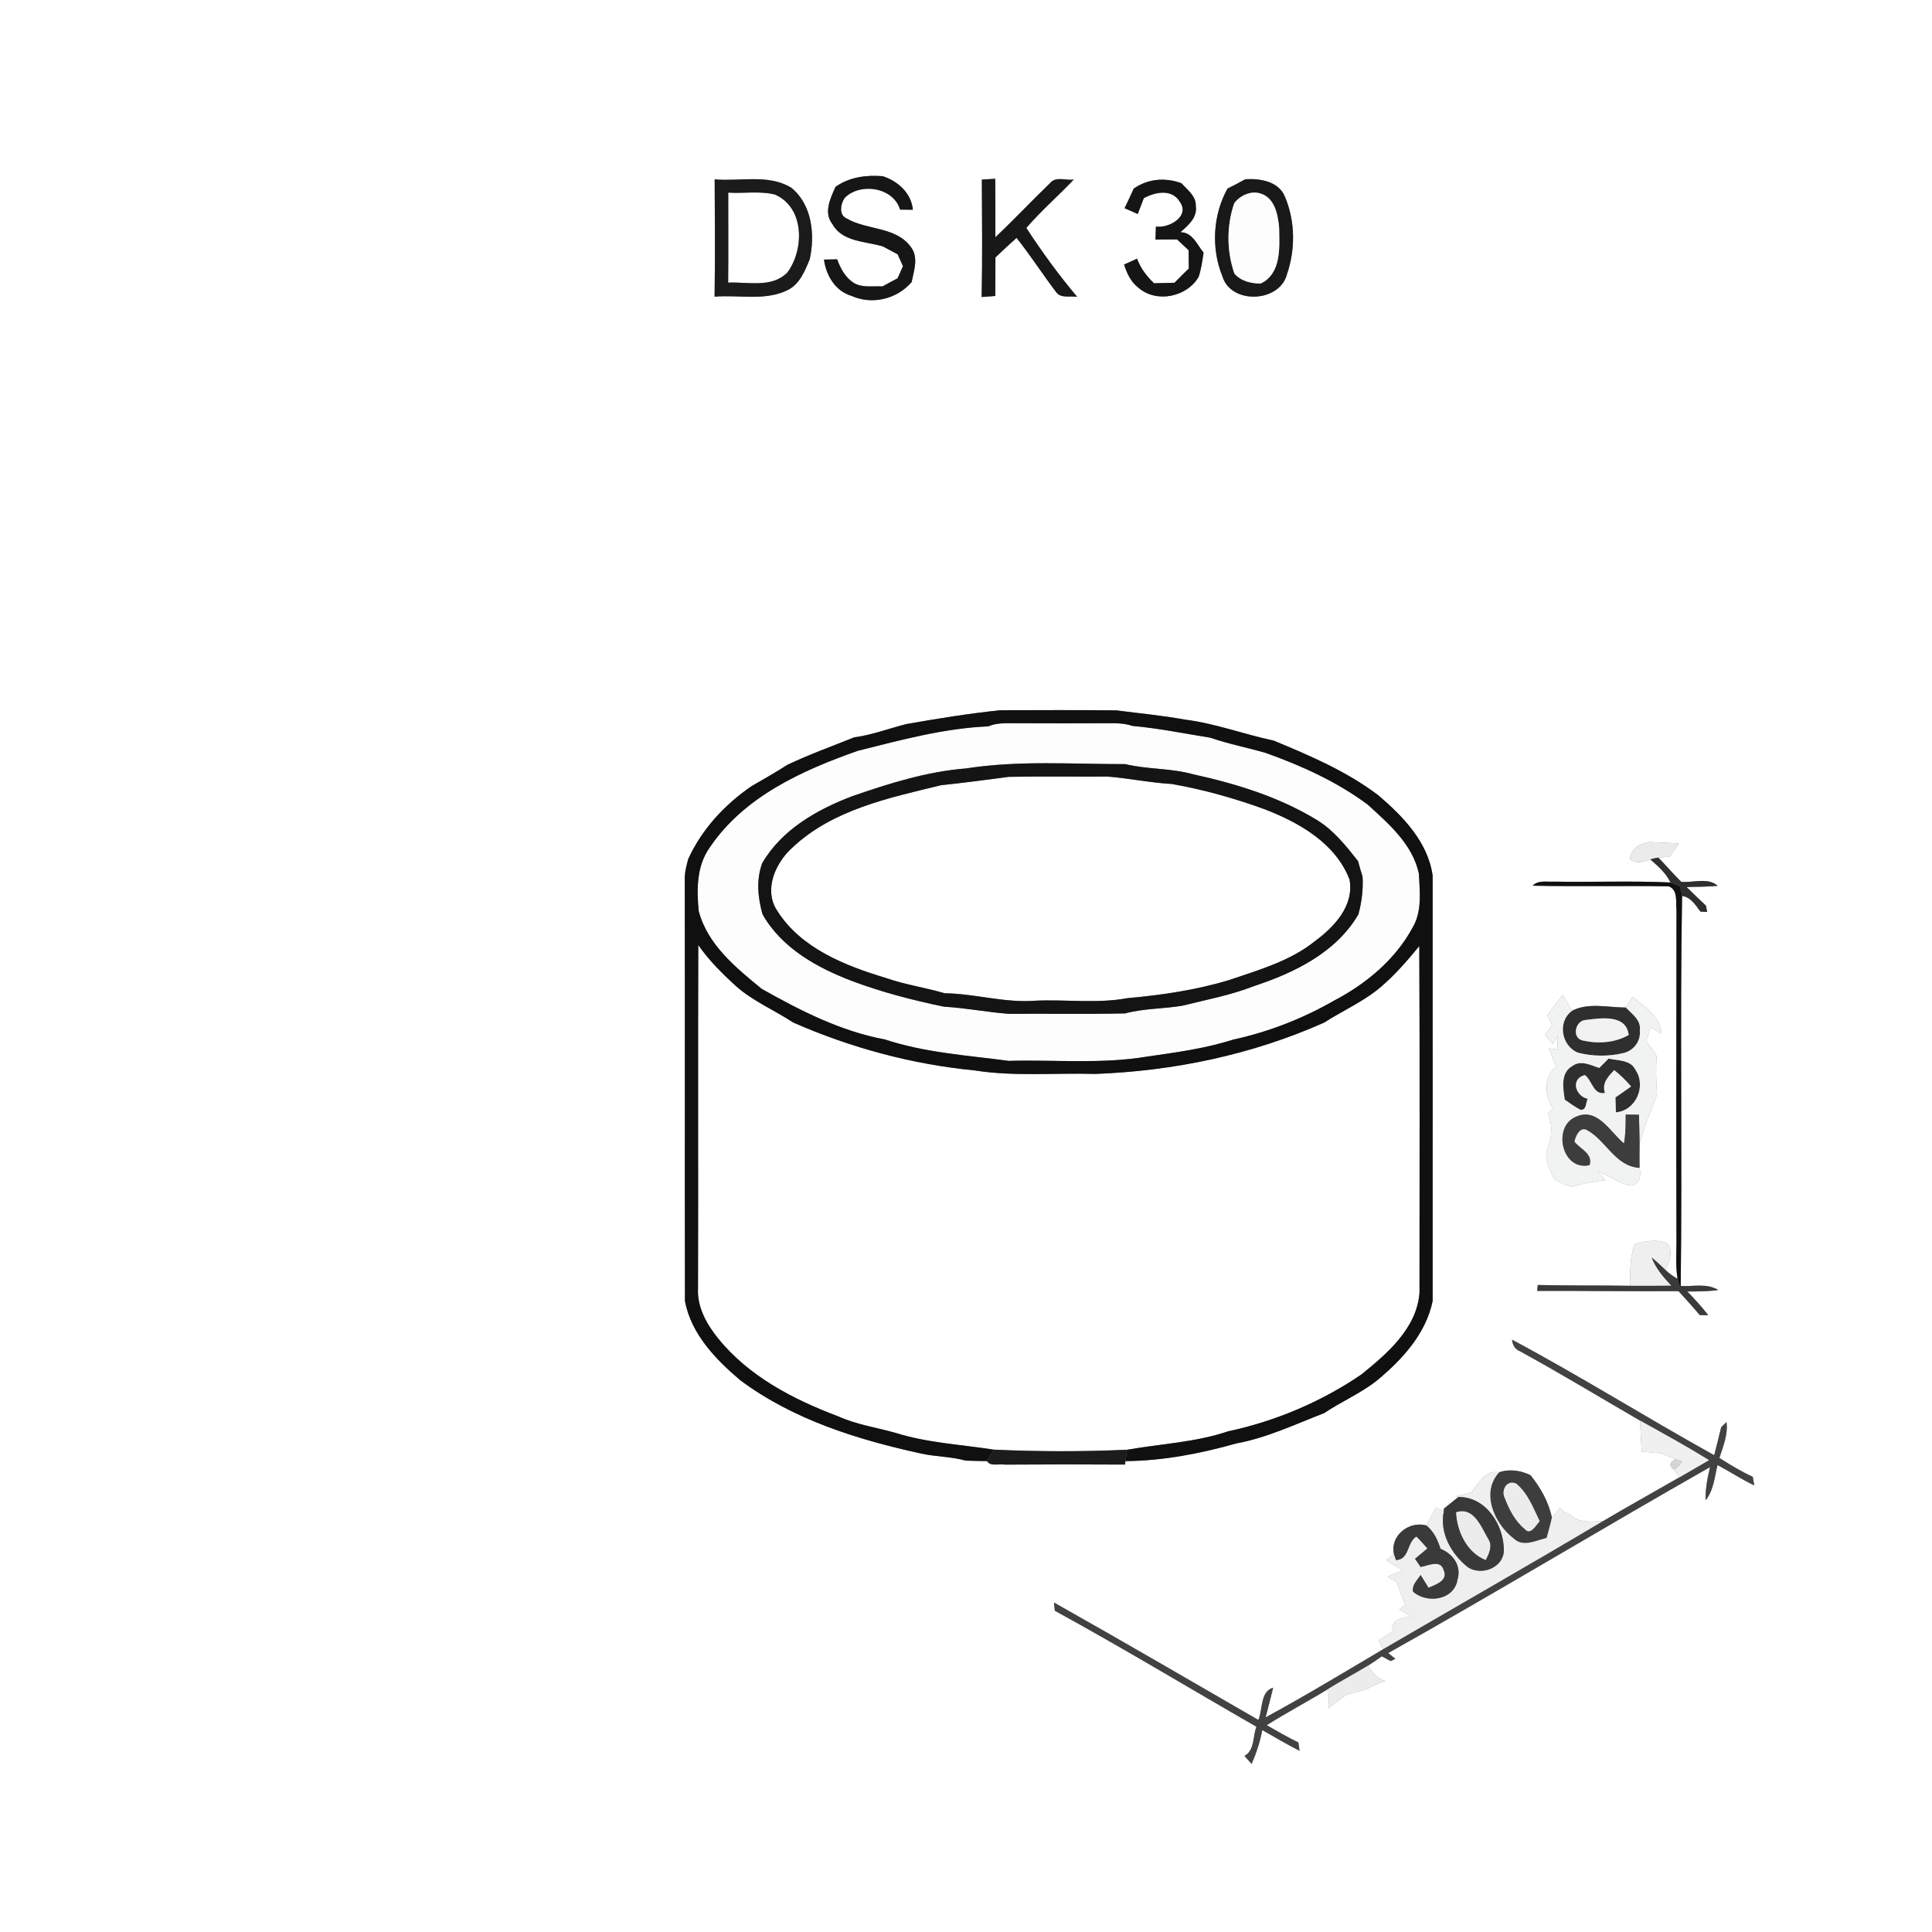 <?xml version="1.0" encoding="UTF-8" ?>
<!DOCTYPE svg PUBLIC "-//W3C//DTD SVG 1.1//EN" "http://www.w3.org/Graphics/SVG/1.1/DTD/svg11.dtd">
<svg width="450pt" height="450pt" viewBox="0 0 450 450" version="1.1" xmlns="http://www.w3.org/2000/svg">
<rect x="0" y="0" width="450" height="450" fill="#808080" stroke="none"/>
<g id="#ffffffff">
<path fill="#ffffff" opacity="1.00" d=" M 0.00 0.00 L 450.00 0.00 L 450.00 450.00 L 0.00 450.00 L 0.00 0.00 M 194.61 43.52 C 193.41 46.20 191.78 49.51 193.88 52.19 C 196.23 56.41 201.59 56.16 205.64 57.40 C 206.78 58.01 207.92 58.62 209.07 59.22 C 209.49 60.15 209.90 61.07 210.32 62.00 C 209.90 62.94 209.48 63.89 209.06 64.83 C 207.88 65.45 206.70 66.07 205.54 66.72 C 203.35 66.57 200.97 67.09 198.97 65.96 C 196.94 64.73 195.77 62.57 194.99 60.40 C 193.97 60.41 192.94 60.43 191.92 60.46 C 192.42 64.15 194.54 67.77 198.29 68.90 C 203.11 71.08 208.90 69.69 212.34 65.70 C 212.85 63.03 214.00 60.06 212.21 57.60 C 208.71 52.68 201.87 53.69 197.13 50.84 C 195.26 50.01 195.82 47.24 196.88 45.95 C 200.57 42.48 208.08 43.64 209.65 48.82 C 210.40 48.83 211.88 48.85 212.62 48.86 C 212.28 45.00 209.12 42.15 205.59 41.04 C 201.73 40.73 197.84 41.24 194.61 43.52 M 228.69 41.82 C 228.74 50.94 228.83 60.06 228.65 69.18 C 229.44 69.12 231.03 69.00 231.82 68.94 C 231.84 65.95 231.86 62.96 231.85 59.97 C 233.47 58.43 235.10 56.89 236.78 55.40 C 240.02 59.49 242.85 63.89 246.00 68.04 C 247.11 69.58 249.27 68.85 250.89 69.14 C 246.62 64.06 242.67 58.65 239.05 53.09 C 242.48 49.10 246.48 45.64 250.10 41.82 C 248.32 42.12 245.96 40.98 244.60 42.63 C 240.29 46.78 236.19 51.15 231.84 55.26 C 231.85 50.72 231.85 46.18 231.81 41.65 C 230.77 41.70 229.73 41.76 228.69 41.82 M 166.46 41.78 C 166.51 50.89 166.58 59.99 166.44 69.10 C 172.14 68.61 178.30 70.20 183.62 67.49 C 186.31 66.06 187.48 63.09 188.59 60.43 C 189.88 54.69 189.14 47.57 184.25 43.69 C 178.88 40.48 172.36 42.31 166.46 41.78 M 264.06 43.94 C 263.39 45.47 262.65 46.98 261.94 48.49 C 262.70 48.82 264.23 49.50 265.00 49.84 C 265.46 48.61 265.93 47.38 266.42 46.15 C 269.08 44.70 272.98 43.92 274.81 47.01 C 277.25 50.37 272.27 53.23 269.23 52.77 C 269.19 53.78 269.16 54.79 269.13 55.80 C 270.81 55.79 272.49 55.78 274.17 55.77 C 275.05 56.61 275.94 57.45 276.85 58.28 C 276.87 59.70 276.89 61.12 276.90 62.54 C 275.77 63.63 274.66 64.73 273.57 65.86 C 271.98 65.89 270.39 65.93 268.80 65.98 C 267.09 64.37 265.66 62.47 264.84 60.25 C 264.08 60.59 262.57 61.28 261.82 61.62 C 262.48 63.64 263.37 65.67 265.13 66.99 C 269.32 70.67 276.40 69.21 279.17 64.52 C 279.80 62.68 280.04 60.75 280.34 58.85 C 278.81 57.00 277.76 54.08 274.92 54.09 C 276.74 52.53 278.96 50.64 278.52 47.95 C 278.61 45.65 276.55 44.22 275.19 42.68 C 271.42 41.29 267.38 41.61 264.06 43.94 M 285.92 43.91 C 282.49 50.06 282.07 57.85 284.72 64.35 C 286.71 71.01 298.11 70.50 299.77 63.83 C 301.75 58.07 301.68 51.49 299.30 45.86 C 297.90 42.25 293.43 41.49 290.02 41.77 C 288.67 42.53 287.30 43.24 285.92 43.91 M 211.13 168.65 C 207.07 169.66 203.13 171.20 198.96 171.74 C 193.76 173.84 188.45 175.74 183.39 178.15 C 180.67 179.90 177.86 181.49 175.07 183.10 C 168.81 187.38 163.48 193.13 160.31 200.07 C 159.86 201.69 159.44 203.32 159.50 205.02 C 159.55 237.70 159.48 270.38 159.54 303.06 C 161.00 310.73 166.67 316.60 172.42 321.48 C 184.76 330.67 199.69 335.31 214.55 338.56 C 217.97 339.31 221.54 339.26 224.91 340.20 C 226.57 340.27 228.24 340.29 229.90 340.32 C 230.69 341.65 232.71 340.88 234.00 341.14 C 243.34 341.07 252.68 341.07 262.03 341.13 L 262.15 340.32 C 270.89 340.25 279.56 338.57 287.95 336.21 C 295.10 334.89 301.68 331.74 308.42 329.14 C 312.40 326.47 316.86 324.57 320.64 321.61 C 326.52 316.76 332.12 310.70 333.69 303.03 C 333.69 270.01 333.71 236.99 333.69 203.97 C 332.62 196.14 326.76 190.11 320.99 185.20 C 313.63 179.65 305.11 175.99 296.65 172.50 C 289.72 171.03 283.04 168.49 275.99 167.61 C 270.71 166.65 265.37 166.16 260.05 165.46 C 251.03 165.36 242.00 165.41 232.98 165.43 C 225.66 166.19 218.38 167.37 211.13 168.65 M 379.63 200.08 C 380.97 201.35 382.87 200.69 384.38 200.17 C 386.18 201.73 388.04 203.34 389.09 205.55 C 380.06 205.13 371.01 205.51 361.97 205.35 C 360.29 205.45 358.30 204.95 356.98 206.29 C 367.53 206.53 378.10 206.27 388.66 206.44 C 390.93 207.24 390.26 210.16 390.49 212.02 C 390.48 237.34 390.40 262.66 390.48 287.98 C 390.55 291.28 390.20 294.60 390.74 297.87 C 389.71 297.30 388.78 296.62 387.94 295.82 C 388.79 293.93 389.89 291.43 388.28 289.61 C 385.93 288.55 383.14 289.09 380.76 289.79 C 379.62 292.88 379.68 296.24 379.70 299.49 C 372.52 299.37 365.35 299.48 358.17 299.30 C 358.14 299.64 358.08 300.33 358.05 300.67 C 369.02 300.63 380.00 300.80 390.97 300.73 C 392.63 302.57 394.31 304.39 395.91 306.30 C 396.40 306.31 397.38 306.32 397.88 306.33 C 396.37 304.38 394.71 302.56 392.99 300.80 C 395.40 300.82 397.82 300.80 400.22 300.47 C 397.58 298.85 394.37 299.68 391.47 299.54 C 391.85 269.26 391.26 238.95 391.79 208.67 C 393.86 208.99 394.92 210.79 396.05 212.32 C 396.44 212.34 397.23 212.39 397.63 212.42 C 397.56 212.05 397.42 211.31 397.35 210.94 C 395.83 209.51 394.31 208.07 392.83 206.60 C 395.25 206.55 397.68 206.54 400.09 206.33 C 397.79 204.29 394.34 205.67 391.59 205.39 C 389.74 203.58 388.07 201.61 386.27 199.76 C 387.12 199.67 387.98 199.60 388.85 199.56 C 389.59 198.53 390.33 197.50 391.06 196.47 C 388.77 196.30 386.48 196.26 384.19 196.13 C 382.00 196.40 379.88 197.66 379.63 200.08 M 360.40 236.47 C 360.78 237.22 361.16 237.97 361.54 238.73 C 360.97 239.51 360.40 240.30 359.83 241.09 C 360.46 241.78 361.09 242.48 361.72 243.18 C 361.99 242.67 362.53 241.66 362.79 241.16 C 362.79 242.26 362.78 243.37 362.79 244.48 C 362.29 244.40 361.30 244.24 360.80 244.16 C 361.34 245.60 361.87 247.04 362.40 248.49 C 359.45 250.99 359.76 255.15 361.69 258.16 C 361.41 258.43 360.85 258.99 360.56 259.26 C 361.61 261.89 361.54 264.76 360.50 267.37 C 359.43 269.97 361.09 272.47 362.07 274.80 C 363.32 275.35 364.58 275.91 365.84 276.47 C 368.47 275.69 371.18 275.18 373.91 274.88 C 373.27 274.19 372.64 273.49 372.01 272.80 C 374.77 273.74 377.14 275.73 380.06 276.18 C 382.00 275.64 382.27 273.72 381.88 272.01 C 381.84 270.13 381.88 268.24 381.89 266.36 C 382.92 262.46 384.53 258.77 385.95 255.00 C 385.75 252.01 385.64 249.03 385.87 246.04 C 385.24 244.75 384.26 243.69 383.40 242.57 C 383.76 241.46 384.13 240.34 384.50 239.24 C 385.33 239.78 386.18 240.33 387.03 240.87 C 386.70 236.75 383.15 234.53 380.24 232.17 C 379.85 232.80 379.08 234.05 378.70 234.68 C 374.57 234.68 369.99 233.44 366.17 235.43 C 365.44 234.18 364.72 232.94 363.99 231.70 C 362.80 233.29 361.60 234.88 360.40 236.47 M 352.19 312.04 C 352.30 313.21 352.83 314.25 353.98 314.70 C 363.44 319.88 372.66 325.47 381.99 330.88 C 382.11 333.28 382.25 335.70 382.39 338.11 C 383.90 338.25 385.42 338.38 386.94 338.51 C 388.05 338.98 389.15 339.46 390.30 339.88 C 388.81 340.62 388.68 341.42 389.91 342.29 C 390.23 342.74 390.87 343.63 391.20 344.08 C 385.25 347.51 379.25 350.82 373.35 354.32 C 370.66 354.39 367.62 354.87 365.58 352.66 C 365.27 352.56 364.66 352.36 364.36 352.27 C 364.11 352.00 363.61 351.48 363.36 351.22 C 362.72 351.97 362.09 352.73 361.47 353.48 C 360.68 349.79 358.81 346.49 356.47 343.58 C 354.19 342.51 351.60 342.09 349.17 342.93 C 345.75 342.34 344.51 345.52 342.66 347.61 C 341.44 347.99 340.22 348.31 338.97 348.56 L 339.68 348.68 C 338.55 349.58 337.44 350.49 336.32 351.39 L 336.28 352.06 C 335.81 351.83 334.89 351.39 334.42 351.17 C 333.68 352.54 332.95 353.92 332.23 355.31 C 328.17 354.19 323.73 357.68 324.68 361.98 C 324.23 362.34 323.31 363.07 322.86 363.44 C 324.16 364.23 325.46 365.01 326.78 365.78 C 325.56 366.22 324.34 366.69 323.18 367.27 C 323.74 367.60 324.86 368.25 325.42 368.57 C 325.98 370.34 326.60 372.11 327.36 373.82 C 326.99 374.08 326.26 374.62 325.89 374.88 C 326.82 375.39 327.75 375.91 328.69 376.42 C 326.59 376.90 323.85 377.16 324.37 379.98 C 323.28 380.70 322.19 381.40 321.11 382.11 C 321.37 382.62 321.89 383.64 322.15 384.15 C 313.08 389.52 304.05 394.98 294.79 400.01 C 295.36 397.70 295.99 395.41 296.54 393.10 C 293.52 393.97 294.12 398.21 293.11 400.62 C 277.26 391.46 261.44 382.25 245.49 373.26 C 245.56 373.89 245.62 374.53 245.69 375.17 C 261.53 383.84 277.00 393.19 292.65 402.19 C 291.78 404.42 292.26 407.73 289.86 408.98 C 290.42 409.59 290.97 410.22 291.52 410.85 C 292.63 408.32 293.49 405.68 294.01 402.96 C 296.88 404.62 299.75 406.28 302.69 407.80 C 302.62 407.31 302.49 406.35 302.42 405.86 C 299.90 404.63 297.47 403.23 295.04 401.83 C 299.72 398.86 304.63 396.31 309.34 393.40 C 309.55 394.89 309.53 396.40 309.36 397.90 C 310.76 396.81 312.19 395.75 313.64 394.72 C 315.29 394.30 316.94 393.85 318.56 393.31 C 319.87 392.61 321.24 392.02 322.64 391.51 C 320.78 390.99 319.62 389.50 318.60 387.98 C 319.70 387.28 320.79 386.55 321.86 385.79 C 322.55 386.14 323.22 386.52 323.92 386.89 C 324.19 386.76 324.73 386.50 325.00 386.37 C 324.44 385.92 323.88 385.47 323.33 385.03 C 348.51 370.91 373.21 355.96 398.31 341.71 C 397.70 344.24 397.20 346.82 397.27 349.44 C 399.15 347.13 399.34 344.00 400.05 341.23 C 402.93 342.76 405.65 344.58 408.60 345.97 C 408.51 345.47 408.34 344.48 408.25 343.98 C 405.55 342.73 402.99 341.20 400.48 339.59 C 401.34 336.88 402.52 334.14 402.13 331.23 C 401.82 331.53 401.21 332.12 400.90 332.42 C 400.40 334.60 399.81 336.77 399.27 338.95 C 383.46 330.18 368.13 320.56 352.19 312.04 Z" />
<path fill="#ffffff" opacity="1.00" d=" M 169.60 65.83 C 169.67 58.84 169.60 51.85 169.62 44.86 C 173.24 45.11 177.00 44.41 180.54 45.33 C 187.42 48.37 187.36 58.07 183.42 63.44 C 179.84 67.16 174.19 65.62 169.60 65.83 Z" />
<path fill="#ffffff" opacity="1.00" d=" M 219.21 182.89 C 224.48 182.33 229.74 181.64 235.00 180.94 C 242.66 180.80 250.33 180.92 257.99 180.88 C 262.98 181.27 267.91 182.32 272.92 182.60 C 280.26 183.89 287.46 185.91 294.46 188.45 C 302.54 191.55 311.08 196.37 314.34 204.88 C 315.42 211.02 310.77 215.90 306.22 219.26 C 300.44 223.88 293.20 225.92 286.31 228.27 C 278.59 230.60 270.64 231.77 262.62 232.49 C 255.52 233.81 248.19 232.74 241.00 233.09 C 233.93 233.62 227.07 231.44 220.04 231.35 C 215.55 230.03 210.89 229.37 206.46 227.83 C 196.85 224.93 186.50 220.90 180.94 212.00 C 177.85 207.16 180.64 200.98 184.49 197.48 C 193.88 188.60 207.05 185.83 219.21 182.89 Z" />
<path fill="#ffffff" opacity="1.00" d=" M 162.64 220.11 C 165.11 223.68 168.21 226.75 171.40 229.67 C 175.39 233.20 180.36 235.27 184.77 238.17 C 198.17 244.05 212.44 247.91 227.02 249.32 C 236.29 250.79 245.69 249.86 255.03 250.14 C 273.36 249.47 291.64 245.66 308.42 238.18 C 312.84 235.33 317.75 233.22 321.75 229.77 C 325.02 226.95 327.86 223.68 330.58 220.35 C 330.71 247.27 330.64 274.19 330.63 301.11 C 330.01 309.38 323.12 315.26 317.10 320.14 C 307.74 326.52 297.10 331.02 286.03 333.39 C 278.43 335.95 270.38 336.30 262.54 337.67 C 252.21 338.14 241.80 338.13 231.46 337.65 C 223.78 336.45 215.92 336.07 208.47 333.71 C 204.05 332.48 199.45 331.80 195.24 329.90 C 184.75 325.95 174.34 320.55 167.19 311.65 C 164.55 308.37 162.32 304.36 162.58 300.01 C 162.66 273.38 162.54 246.75 162.64 220.11 Z" />
</g>
<g id="#161616ff">
<path fill="#161616" opacity="1.00" d=" M 194.61 43.52 C 197.84 41.24 201.73 40.73 205.59 41.04 C 209.12 42.15 212.28 45.00 212.62 48.86 C 211.88 48.85 210.40 48.83 209.65 48.82 C 208.08 43.64 200.57 42.48 196.88 45.95 C 195.82 47.24 195.26 50.01 197.13 50.84 C 201.87 53.69 208.71 52.68 212.21 57.60 C 214.00 60.06 212.85 63.03 212.34 65.70 C 208.90 69.69 203.11 71.08 198.29 68.90 C 194.54 67.77 192.42 64.15 191.92 60.46 C 192.94 60.43 193.97 60.41 194.99 60.40 C 195.77 62.57 196.94 64.73 198.97 65.96 C 200.97 67.09 203.35 66.57 205.54 66.72 C 206.70 66.07 207.88 65.45 209.06 64.83 C 209.48 63.89 209.90 62.94 210.32 62.00 C 209.90 61.07 209.49 60.15 209.07 59.22 C 207.92 58.62 206.78 58.01 205.64 57.40 C 201.59 56.16 196.23 56.41 193.88 52.19 C 191.78 49.51 193.41 46.20 194.61 43.52 Z" />
</g>
<g id="#181818ff">
<path fill="#181818" opacity="1.00" d=" M 228.69 41.82 C 229.73 41.76 230.77 41.70 231.81 41.65 C 231.85 46.18 231.85 50.72 231.84 55.26 C 236.19 51.15 240.29 46.78 244.60 42.63 C 245.96 40.98 248.32 42.12 250.10 41.82 C 246.48 45.64 242.48 49.10 239.05 53.09 C 242.67 58.65 246.62 64.06 250.89 69.14 C 249.27 68.85 247.11 69.58 246.00 68.04 C 242.85 63.89 240.02 59.49 236.78 55.40 C 235.10 56.89 233.47 58.43 231.85 59.97 C 231.86 62.96 231.84 65.95 231.82 68.94 C 231.03 69.00 229.44 69.12 228.65 69.18 C 228.83 60.06 228.74 50.94 228.69 41.82 Z" />
</g>
<g id="#1b1b1bff">
<path fill="#1b1b1b" opacity="1.00" d=" M 166.46 41.78 C 172.36 42.31 178.88 40.48 184.25 43.69 C 189.14 47.57 189.88 54.69 188.59 60.43 C 187.48 63.09 186.31 66.06 183.62 67.49 C 178.30 70.20 172.14 68.61 166.44 69.10 C 166.58 59.99 166.51 50.89 166.46 41.78 M 169.60 65.83 C 174.19 65.62 179.84 67.16 183.42 63.44 C 187.36 58.07 187.42 48.37 180.54 45.33 C 177.00 44.41 173.24 45.11 169.62 44.86 C 169.60 51.85 169.67 58.84 169.60 65.83 Z" />
</g>
<g id="#151515ff">
<path fill="#151515" opacity="1.00" d=" M 264.06 43.94 C 267.38 41.61 271.42 41.29 275.19 42.68 C 276.55 44.22 278.61 45.65 278.52 47.95 C 278.96 50.64 276.74 52.53 274.92 54.09 C 277.76 54.08 278.81 57.00 280.34 58.85 C 280.04 60.75 279.80 62.68 279.17 64.52 C 276.40 69.21 269.32 70.67 265.13 66.99 C 263.37 65.67 262.48 63.64 261.82 61.62 C 262.57 61.28 264.08 60.59 264.84 60.25 C 265.66 62.47 267.09 64.37 268.80 65.98 C 270.39 65.93 271.98 65.89 273.57 65.86 C 274.66 64.73 275.77 63.63 276.90 62.54 C 276.89 61.12 276.87 59.70 276.85 58.28 C 275.94 57.45 275.05 56.61 274.17 55.77 C 272.49 55.78 270.81 55.79 269.13 55.80 C 269.16 54.79 269.19 53.78 269.23 52.77 C 272.27 53.23 277.25 50.37 274.81 47.01 C 272.98 43.92 269.08 44.70 266.42 46.15 C 265.93 47.38 265.46 48.61 265.00 49.84 C 264.23 49.50 262.70 48.82 261.94 48.49 C 262.65 46.98 263.39 45.47 264.06 43.94 Z" />
</g>
<g id="#191919ff">
<path fill="#191919" opacity="1.00" d=" M 285.92 43.91 C 287.30 43.24 288.67 42.53 290.02 41.77 C 293.43 41.49 297.90 42.25 299.30 45.86 C 301.68 51.49 301.75 58.07 299.77 63.83 C 298.11 70.50 286.71 71.01 284.72 64.35 C 282.07 57.85 282.49 50.06 285.92 43.91 M 287.48 47.33 C 285.66 52.56 285.71 58.49 287.51 63.72 C 289.04 65.48 291.37 66.03 293.62 66.05 C 298.54 63.70 298.01 57.55 297.93 52.96 C 297.65 50.03 296.94 46.20 293.77 45.13 C 291.51 44.28 288.86 45.49 287.48 47.33 Z" />
</g>
<g id="#fdfdfdff">
<path fill="#fdfdfd" opacity="1.00" d=" M 287.48 47.33 C 288.86 45.49 291.51 44.28 293.77 45.13 C 296.94 46.20 297.65 50.03 297.93 52.96 C 298.01 57.55 298.54 63.70 293.62 66.05 C 291.37 66.03 289.04 65.48 287.51 63.72 C 285.71 58.49 285.66 52.56 287.48 47.33 Z" />
<path fill="#fdfdfd" opacity="1.00" d=" M 230.20 169.18 C 232.02 168.38 234.02 168.45 235.96 168.45 C 243.65 168.50 251.34 168.48 259.03 168.45 C 260.63 168.42 262.24 168.58 263.77 169.08 C 269.86 169.62 275.86 170.86 281.89 171.82 C 286.12 173.28 290.52 174.12 294.82 175.37 C 303.20 178.36 311.41 182.09 318.58 187.41 C 323.50 191.93 329.03 196.64 330.49 203.50 C 330.69 207.70 331.27 212.24 329.03 216.04 C 325.05 223.43 318.28 229.09 310.92 232.96 C 303.55 237.21 295.49 240.36 287.17 242.16 C 280.68 244.24 273.92 245.13 267.20 246.10 C 256.55 247.89 245.71 246.80 234.96 247.10 C 225.30 245.81 215.43 245.20 206.11 242.11 C 195.82 240.20 186.40 235.40 177.38 230.30 C 171.39 225.38 164.80 220.04 162.74 212.20 C 162.26 207.14 162.23 201.69 165.32 197.38 C 173.29 185.56 186.81 179.44 199.82 174.87 C 209.81 172.36 219.86 169.63 230.20 169.18 M 225.04 178.98 C 215.92 179.70 207.11 182.47 198.50 185.45 C 190.27 188.58 182.11 193.22 177.54 201.03 C 176.11 204.90 176.51 209.07 177.61 212.96 C 182.06 220.82 190.33 225.42 198.54 228.53 C 205.47 231.12 212.64 232.98 219.88 234.48 C 224.92 234.76 229.89 235.75 234.92 236.14 C 243.97 236.07 253.03 236.25 262.08 236.04 C 266.41 234.86 271.00 235.00 275.42 234.24 C 280.97 232.85 286.63 231.81 291.98 229.71 C 301.43 226.61 311.21 221.88 316.40 212.97 C 317.17 210.10 317.55 207.13 317.36 204.15 C 316.98 202.97 316.63 201.78 316.32 200.58 C 313.54 197.05 310.72 193.47 306.84 191.06 C 298.00 185.64 287.95 182.55 277.88 180.34 C 272.72 178.90 267.25 179.22 262.07 177.98 C 249.73 178.00 237.29 177.07 225.04 178.98 Z" />
</g>
<g id="#101010ff">
<path fill="#101010" opacity="1.00" d=" M 211.13 168.65 C 218.38 167.37 225.66 166.19 232.98 165.43 C 242.00 165.41 251.03 165.36 260.05 165.46 C 265.37 166.16 270.71 166.65 275.99 167.61 C 283.04 168.49 289.72 171.03 296.65 172.50 C 305.11 175.99 313.63 179.65 320.99 185.20 C 326.76 190.11 332.62 196.14 333.69 203.97 C 333.71 236.99 333.69 270.01 333.69 303.03 C 332.12 310.70 326.52 316.76 320.64 321.61 C 316.86 324.57 312.40 326.47 308.42 329.14 C 301.68 331.74 295.10 334.89 287.95 336.21 C 279.56 338.57 270.89 340.25 262.15 340.32 C 262.25 339.66 262.45 338.33 262.54 337.67 C 270.38 336.30 278.43 335.95 286.03 333.39 C 297.10 331.02 307.74 326.52 317.10 320.14 C 323.12 315.26 330.01 309.38 330.63 301.11 C 330.64 274.19 330.71 247.27 330.58 220.35 C 327.86 223.68 325.02 226.95 321.75 229.77 C 317.75 233.22 312.84 235.33 308.42 238.18 C 291.64 245.66 273.36 249.47 255.03 250.14 C 245.69 249.86 236.29 250.79 227.02 249.32 C 212.44 247.91 198.17 244.05 184.77 238.17 C 180.36 235.27 175.39 233.20 171.40 229.67 C 168.21 226.75 165.11 223.68 162.64 220.11 C 162.54 246.75 162.66 273.38 162.58 300.01 C 162.32 304.36 164.55 308.37 167.19 311.65 C 174.34 320.55 184.75 325.95 195.24 329.90 C 199.45 331.80 204.05 332.48 208.47 333.71 C 215.92 336.07 223.78 336.45 231.46 337.65 C 231.07 338.32 230.29 339.65 229.90 340.32 C 228.24 340.29 226.57 340.27 224.91 340.20 C 221.54 339.26 217.97 339.31 214.55 338.56 C 199.69 335.31 184.76 330.67 172.42 321.48 C 166.67 316.60 161.00 310.73 159.54 303.06 C 159.48 270.38 159.55 237.70 159.50 205.02 C 159.44 203.32 159.86 201.69 160.31 200.07 C 163.48 193.13 168.81 187.38 175.07 183.10 C 177.86 181.49 180.67 179.90 183.39 178.15 C 188.45 175.74 193.76 173.84 198.96 171.74 C 203.13 171.20 207.07 169.66 211.13 168.65 M 230.20 169.18 C 219.86 169.63 209.81 172.36 199.82 174.87 C 186.81 179.44 173.29 185.56 165.32 197.38 C 162.23 201.69 162.26 207.14 162.74 212.20 C 164.80 220.04 171.39 225.38 177.38 230.30 C 186.40 235.40 195.82 240.20 206.11 242.11 C 215.43 245.20 225.30 245.81 234.96 247.10 C 245.71 246.80 256.55 247.89 267.20 246.10 C 273.92 245.13 280.68 244.24 287.17 242.16 C 295.49 240.36 303.55 237.21 310.92 232.96 C 318.28 229.09 325.05 223.43 329.03 216.04 C 331.27 212.24 330.69 207.70 330.49 203.50 C 329.03 196.64 323.50 191.93 318.58 187.41 C 311.41 182.09 303.20 178.36 294.82 175.37 C 290.52 174.12 286.12 173.28 281.89 171.82 C 275.86 170.86 269.86 169.62 263.77 169.08 C 262.24 168.58 260.63 168.42 259.03 168.45 C 251.34 168.48 243.65 168.50 235.96 168.45 C 234.02 168.45 232.02 168.38 230.20 169.18 Z" />
<path fill="#101010" opacity="1.00" d=" M 356.98 206.29 C 358.30 204.95 360.29 205.45 361.97 205.35 C 371.01 205.51 380.06 205.13 389.09 205.55 C 389.84 205.84 390.59 206.16 391.34 206.49 C 391.45 207.04 391.68 208.13 391.79 208.67 C 391.26 238.95 391.85 269.26 391.47 299.54 L 391.43 300.29 C 391.19 299.48 390.94 298.68 390.74 297.87 C 390.20 294.60 390.55 291.28 390.48 287.98 C 390.40 262.66 390.48 237.34 390.49 212.02 C 390.26 210.16 390.93 207.24 388.66 206.44 C 378.10 206.27 367.53 206.53 356.98 206.29 Z" />
</g>
<g id="#141414ff">
<path fill="#141414" opacity="1.00" d=" M 225.04 178.98 C 237.29 177.07 249.73 178.00 262.07 177.98 C 267.25 179.22 272.72 178.90 277.88 180.34 C 287.95 182.55 298.00 185.64 306.84 191.06 C 310.72 193.47 313.54 197.05 316.32 200.58 C 316.63 201.78 316.98 202.97 317.36 204.15 C 317.55 207.13 317.17 210.10 316.40 212.97 C 311.21 221.88 301.43 226.61 291.98 229.71 C 286.63 231.81 280.97 232.85 275.42 234.24 C 271.00 235.00 266.41 234.86 262.08 236.04 C 253.03 236.25 243.97 236.07 234.92 236.14 C 229.89 235.75 224.92 234.76 219.88 234.48 C 212.64 232.98 205.47 231.12 198.54 228.53 C 190.33 225.42 182.06 220.82 177.61 212.96 C 176.51 209.07 176.11 204.90 177.54 201.03 C 182.11 193.22 190.27 188.58 198.50 185.45 C 207.11 182.47 215.92 179.70 225.04 178.98 M 219.21 182.89 C 207.05 185.83 193.88 188.60 184.49 197.48 C 180.64 200.98 177.85 207.16 180.94 212.00 C 186.50 220.90 196.85 224.93 206.46 227.83 C 210.89 229.37 215.55 230.03 220.04 231.35 C 227.07 231.44 233.93 233.62 241.00 233.09 C 248.19 232.74 255.52 233.81 262.62 232.49 C 270.64 231.77 278.59 230.60 286.31 228.27 C 293.20 225.92 300.44 223.88 306.22 219.26 C 310.77 215.90 315.42 211.02 314.34 204.88 C 311.08 196.37 302.54 191.55 294.46 188.45 C 287.46 185.91 280.26 183.89 272.92 182.60 C 267.91 182.32 262.98 181.27 257.99 180.88 C 250.33 180.92 242.66 180.80 235.00 180.94 C 229.74 181.64 224.48 182.33 219.21 182.89 Z" />
</g>
<g id="#ebebebff">
<path fill="#ebebeb" opacity="1.00" d=" M 379.63 200.08 C 379.88 197.66 382.00 196.40 384.19 196.13 C 386.48 196.26 388.77 196.30 391.06 196.47 C 390.33 197.50 389.59 198.53 388.85 199.56 C 387.98 199.60 387.12 199.67 386.27 199.76 C 385.62 199.83 384.99 200.01 384.38 200.17 C 382.87 200.69 380.97 201.35 379.63 200.08 Z" />
</g>
<g id="#2f2f2fff">
<path fill="#2f2f2f" opacity="1.00" d=" M 384.38 200.17 C 384.99 200.01 385.62 199.83 386.27 199.76 C 388.07 201.61 389.74 203.58 391.59 205.39 C 394.34 205.67 397.79 204.29 400.09 206.33 C 397.68 206.54 395.25 206.55 392.83 206.60 C 394.31 208.07 395.83 209.51 397.35 210.94 C 397.42 211.31 397.56 212.05 397.63 212.42 C 397.23 212.39 396.44 212.34 396.05 212.32 C 394.92 210.79 393.86 208.99 391.79 208.67 C 391.68 208.13 391.45 207.04 391.34 206.49 C 390.59 206.16 389.84 205.84 389.09 205.55 C 388.04 203.34 386.18 201.73 384.38 200.17 Z" />
<path fill="#2f2f2f" opacity="1.00" d=" M 366.17 235.43 C 369.99 233.44 374.57 234.68 378.70 234.68 C 380.13 236.19 382.31 237.62 381.94 240.02 C 382.23 242.50 380.46 244.81 378.04 245.30 C 374.61 246.12 370.90 246.06 367.50 245.18 C 363.65 243.57 362.69 237.96 366.17 235.43 M 369.43 237.56 C 366.91 237.61 365.96 241.80 368.69 242.36 C 372.24 243.16 376.14 242.90 379.35 241.07 C 378.79 236.20 372.89 237.13 369.43 237.56 Z" />
<path fill="#2f2f2f" opacity="1.00" d=" M 372.51 248.74 C 373.23 248.01 373.95 247.28 374.67 246.56 C 376.86 247.08 379.76 246.80 380.93 249.18 C 383.52 252.97 381.05 258.69 376.37 259.09 C 376.32 257.92 376.29 256.76 376.27 255.61 C 377.49 254.78 378.70 253.93 379.91 253.06 C 378.73 251.66 377.41 250.40 376.00 249.25 C 374.57 250.73 373.04 252.30 373.83 254.57 C 371.07 255.07 370.90 251.72 369.15 250.40 C 365.73 251.26 366.92 255.31 369.82 255.94 C 369.30 256.81 369.62 258.71 368.06 258.47 C 366.79 257.79 365.63 256.95 364.46 256.13 C 364.06 253.47 363.42 249.88 366.23 248.29 C 368.22 246.82 370.49 248.11 372.51 248.74 Z" />
</g>
<g id="#f1f2f2ff">
<path fill="#f1f2f2" opacity="1.00" d=" M 360.40 236.47 C 361.60 234.88 362.80 233.29 363.99 231.70 C 364.72 232.94 365.44 234.18 366.17 235.43 C 362.69 237.96 363.65 243.57 367.50 245.18 C 370.90 246.06 374.61 246.12 378.04 245.30 C 380.46 244.81 382.23 242.50 381.94 240.02 C 382.31 237.62 380.13 236.19 378.70 234.68 C 379.08 234.05 379.85 232.80 380.24 232.17 C 383.15 234.53 386.70 236.75 387.03 240.87 C 386.18 240.33 385.33 239.78 384.50 239.24 C 384.13 240.34 383.76 241.46 383.40 242.57 C 384.26 243.69 385.24 244.75 385.87 246.04 C 385.64 249.03 385.75 252.01 385.95 255.00 C 384.53 258.77 382.92 262.46 381.89 266.36 C 381.86 264.12 381.81 261.88 381.74 259.64 C 380.71 259.63 379.68 259.62 378.66 259.61 C 378.65 261.85 378.66 264.12 378.26 266.34 C 375.04 263.68 372.07 257.84 367.07 260.12 C 361.50 262.40 363.79 272.87 370.24 271.38 C 371.05 268.65 368.07 267.67 366.70 265.91 C 366.95 264.60 368.06 262.21 369.74 263.26 C 374.16 265.73 376.26 271.68 381.88 272.01 C 382.27 273.72 382.00 275.64 380.06 276.18 C 377.14 275.73 374.77 273.74 372.01 272.80 C 372.64 273.49 373.27 274.19 373.91 274.88 C 371.18 275.18 368.47 275.69 365.84 276.47 C 364.58 275.91 363.32 275.35 362.07 274.80 C 361.09 272.47 359.43 269.97 360.50 267.37 C 361.54 264.76 361.61 261.89 360.56 259.26 C 360.85 258.99 361.41 258.43 361.69 258.16 C 359.76 255.15 359.45 250.99 362.40 248.49 C 361.87 247.04 361.34 245.60 360.80 244.16 C 361.30 244.24 362.29 244.40 362.79 244.48 C 362.78 243.37 362.79 242.26 362.79 241.16 C 362.53 241.66 361.99 242.67 361.72 243.18 C 361.09 242.48 360.46 241.78 359.83 241.09 C 360.40 240.30 360.97 239.51 361.54 238.73 C 361.16 237.97 360.78 237.22 360.40 236.47 M 372.51 248.74 C 370.49 248.11 368.22 246.82 366.23 248.29 C 363.42 249.88 364.06 253.47 364.46 256.13 C 365.63 256.95 366.79 257.79 368.06 258.47 C 369.62 258.71 369.30 256.81 369.82 255.94 C 366.92 255.31 365.73 251.26 369.15 250.40 C 370.90 251.72 371.07 255.07 373.83 254.57 C 373.04 252.30 374.57 250.73 376.00 249.25 C 377.41 250.40 378.73 251.66 379.91 253.06 C 378.70 253.93 377.49 254.78 376.27 255.61 C 376.29 256.76 376.32 257.92 376.37 259.09 C 381.05 258.69 383.52 252.97 380.93 249.18 C 379.76 246.80 376.86 247.08 374.67 246.56 C 373.95 247.28 373.23 248.01 372.51 248.74 Z" />
</g>
<g id="#f2f2f2ff">
<path fill="#f2f2f2" opacity="1.00" d=" M 369.43 237.56 C 372.89 237.13 378.79 236.20 379.35 241.07 C 376.14 242.90 372.24 243.16 368.69 242.36 C 365.96 241.80 366.91 237.61 369.43 237.56 Z" />
</g>
<g id="#3d3d3dff">
<path fill="#3d3d3d" opacity="1.00" d=" M 378.66 259.61 C 379.68 259.62 380.71 259.63 381.74 259.64 C 381.81 261.88 381.86 264.12 381.89 266.36 C 381.88 268.24 381.84 270.13 381.88 272.01 C 376.26 271.68 374.16 265.73 369.74 263.26 C 368.06 262.21 366.95 264.60 366.70 265.91 C 368.07 267.67 371.05 268.65 370.24 271.38 C 363.79 272.87 361.50 262.40 367.07 260.12 C 372.07 257.84 375.04 263.68 378.26 266.34 C 378.66 264.12 378.65 261.85 378.66 259.61 Z" />
<path fill="#3d3d3d" opacity="1.00" d=" M 349.17 342.93 C 351.60 342.09 354.19 342.51 356.47 343.58 C 358.81 346.49 360.68 349.79 361.47 353.48 C 361.12 355.08 360.67 356.65 360.24 358.23 C 357.76 358.79 354.79 360.48 352.58 358.37 C 348.11 354.97 344.78 347.68 349.17 342.93 M 350.48 348.89 C 351.51 351.55 352.86 354.26 355.11 356.10 C 356.49 357.79 357.77 355.19 358.62 354.32 C 357.12 351.23 355.88 347.82 353.16 345.56 C 350.96 344.57 349.59 347.10 350.48 348.89 Z" />
</g>
<g id="#efefefff">
<path fill="#efefef" opacity="1.00" d=" M 380.76 289.79 C 383.14 289.09 385.93 288.55 388.28 289.61 C 389.89 291.43 388.79 293.93 387.94 295.82 C 386.88 294.80 385.82 293.82 384.70 292.88 C 385.67 295.43 387.47 297.50 389.30 299.47 C 386.10 299.49 382.90 299.52 379.70 299.49 C 379.68 296.24 379.62 292.88 380.76 289.79 Z" />
<path fill="#efefef" opacity="1.00" d=" M 342.66 347.61 C 344.51 345.52 345.75 342.34 349.17 342.93 C 344.78 347.68 348.11 354.97 352.58 358.37 C 354.79 360.48 357.76 358.79 360.24 358.23 C 360.67 356.65 361.12 355.08 361.47 353.48 C 362.09 352.73 362.72 351.97 363.36 351.22 C 363.61 351.48 364.11 352.00 364.36 352.27 C 364.66 352.36 365.27 352.56 365.58 352.66 C 367.62 354.87 370.66 354.39 373.35 354.32 C 356.38 364.43 339.21 374.20 322.15 384.15 C 321.89 383.64 321.37 382.62 321.11 382.11 C 322.19 381.40 323.28 380.70 324.37 379.98 C 323.85 377.16 326.59 376.90 328.69 376.42 C 327.75 375.91 326.82 375.39 325.89 374.88 C 326.26 374.62 326.99 374.08 327.36 373.82 C 326.60 372.11 325.98 370.34 325.42 368.57 C 324.86 368.25 323.74 367.60 323.18 367.27 C 324.34 366.69 325.56 366.22 326.78 365.78 C 325.46 365.01 324.16 364.23 322.86 363.44 C 323.31 363.07 324.23 362.34 324.68 361.98 L 325.16 363.37 C 328.32 363.24 327.65 359.23 329.90 357.88 C 330.81 358.75 331.64 359.71 332.48 360.66 C 331.52 361.46 330.55 362.26 329.59 363.07 C 329.91 363.54 330.56 364.49 330.88 364.97 C 332.67 364.70 335.49 363.12 336.27 365.72 C 337.37 368.17 334.42 369.06 332.74 369.83 C 332.27 369.08 331.34 367.59 330.88 366.84 C 330.16 368.06 328.78 369.15 329.15 370.74 C 332.36 373.59 338.71 372.72 339.47 367.95 C 340.47 364.69 338.44 361.94 335.52 360.74 C 334.87 358.68 333.95 356.69 332.23 355.31 C 332.95 353.92 333.68 352.54 334.42 351.17 C 334.89 351.39 335.81 351.83 336.28 352.06 C 335.27 357.09 338.07 362.02 341.93 365.06 C 345.09 367.10 350.23 365.14 350.28 361.08 C 350.26 355.22 346.14 348.60 339.68 348.68 L 338.97 348.56 C 340.22 348.31 341.44 347.99 342.66 347.61 Z" />
</g>
<g id="#3a3a3aff">
<path fill="#3a3a3a" opacity="1.00" d=" M 384.70 292.88 C 385.82 293.82 386.88 294.80 387.94 295.82 C 388.78 296.62 389.71 297.30 390.74 297.87 C 390.94 298.68 391.19 299.48 391.43 300.29 L 391.47 299.54 C 394.37 299.68 397.58 298.85 400.22 300.47 C 397.82 300.80 395.40 300.82 392.99 300.80 C 394.71 302.56 396.37 304.38 397.88 306.33 C 397.38 306.32 396.40 306.31 395.91 306.30 C 394.31 304.39 392.63 302.57 390.97 300.73 C 380.00 300.80 369.02 300.63 358.05 300.67 C 358.08 300.33 358.14 299.64 358.17 299.30 C 365.35 299.48 372.52 299.37 379.70 299.49 C 382.90 299.52 386.10 299.49 389.30 299.47 C 387.47 297.50 385.67 295.43 384.70 292.88 Z" />
<path fill="#3a3a3a" opacity="1.00" d=" M 324.68 361.98 C 323.73 357.68 328.17 354.19 332.23 355.31 C 333.95 356.69 334.87 358.68 335.52 360.74 C 338.44 361.94 340.47 364.69 339.47 367.95 C 338.71 372.72 332.36 373.59 329.15 370.74 C 328.78 369.15 330.16 368.06 330.88 366.84 C 331.34 367.59 332.27 369.08 332.74 369.83 C 334.42 369.06 337.37 368.17 336.27 365.72 C 335.49 363.12 332.67 364.70 330.88 364.97 C 330.56 364.49 329.91 363.54 329.59 363.07 C 330.55 362.26 331.52 361.46 332.48 360.66 C 331.64 359.71 330.81 358.75 329.90 357.88 C 327.65 359.23 328.32 363.24 325.16 363.37 L 324.68 361.98 Z" />
</g>
<g id="#424242ff">
<path fill="#424242" opacity="1.00" d=" M 352.19 312.04 C 368.13 320.56 383.46 330.18 399.27 338.95 C 399.81 336.77 400.40 334.60 400.90 332.42 C 401.21 332.12 401.82 331.53 402.13 331.23 C 402.52 334.14 401.34 336.88 400.48 339.59 C 402.99 341.20 405.55 342.73 408.25 343.98 C 408.34 344.48 408.51 345.47 408.60 345.97 C 405.65 344.58 402.93 342.76 400.05 341.23 C 399.34 344.00 399.15 347.13 397.27 349.44 C 397.20 346.82 397.70 344.24 398.31 341.71 C 373.21 355.96 348.51 370.91 323.33 385.03 C 323.88 385.47 324.44 385.92 325.00 386.37 C 324.73 386.50 324.19 386.76 323.92 386.89 C 323.22 386.52 322.55 386.14 321.86 385.79 C 320.79 386.55 319.70 387.28 318.60 387.98 C 315.54 389.83 312.38 391.52 309.34 393.40 C 304.63 396.31 299.72 398.86 295.04 401.83 C 297.47 403.23 299.90 404.63 302.42 405.86 C 302.49 406.35 302.62 407.31 302.69 407.80 C 299.75 406.28 296.88 404.62 294.01 402.96 C 293.49 405.68 292.63 408.32 291.52 410.85 C 290.97 410.22 290.42 409.59 289.86 408.98 C 292.26 407.73 291.78 404.42 292.65 402.19 C 277.00 393.19 261.53 383.84 245.69 375.17 C 245.62 374.53 245.56 373.89 245.49 373.26 C 261.44 382.25 277.26 391.46 293.11 400.62 C 294.12 398.21 293.52 393.97 296.54 393.10 C 295.99 395.41 295.36 397.70 294.79 400.01 C 304.05 394.98 313.08 389.52 322.15 384.15 C 339.21 374.20 356.38 364.43 373.35 354.32 C 379.25 350.82 385.25 347.51 391.20 344.08 C 393.50 342.78 395.77 341.41 398.07 340.09 C 392.81 336.85 387.39 333.88 381.99 330.88 C 372.66 325.47 363.44 319.88 353.98 314.70 C 352.83 314.25 352.30 313.21 352.19 312.04 Z" />
</g>
<g id="#f0f0f0ff">
<path fill="#f0f0f0" opacity="1.00" d=" M 381.99 330.88 C 387.39 333.88 392.81 336.85 398.07 340.09 C 395.77 341.41 393.50 342.78 391.20 344.08 C 390.87 343.63 390.23 342.74 389.91 342.29 C 390.71 341.84 391.32 341.21 391.76 340.39 C 391.39 340.26 390.66 340.01 390.30 339.88 C 389.15 339.46 388.05 338.98 386.94 338.51 C 385.42 338.38 383.90 338.25 382.39 338.11 C 382.25 335.70 382.11 333.28 381.99 330.88 Z" />
</g>
<g id="#1c1c1cff">
<path fill="#1c1c1c" opacity="1.00" d=" M 231.46 337.65 C 241.80 338.13 252.21 338.14 262.54 337.67 C 262.45 338.33 262.25 339.66 262.15 340.32 L 262.03 341.13 C 252.68 341.07 243.34 341.07 234.00 341.14 C 232.71 340.88 230.69 341.65 229.90 340.32 C 230.29 339.65 231.07 338.32 231.46 337.65 Z" />
</g>
<g id="#d5d5d5ff">
<path fill="#d5d5d5" opacity="1.00" d=" M 390.30 339.88 C 390.66 340.01 391.39 340.26 391.76 340.39 C 391.32 341.21 390.71 341.84 389.91 342.29 C 388.68 341.42 388.81 340.62 390.30 339.88 Z" />
</g>
<g id="#ecececff">
<path fill="#ececec" opacity="1.00" d=" M 350.48 348.89 C 349.59 347.10 350.96 344.57 353.16 345.56 C 355.88 347.82 357.12 351.23 358.62 354.32 C 357.77 355.19 356.49 357.79 355.11 356.10 C 352.86 354.26 351.51 351.55 350.48 348.89 Z" />
<path fill="#ececec" opacity="1.00" d=" M 339.13 352.23 C 343.18 350.82 344.99 355.52 346.57 358.32 C 347.76 359.97 346.87 361.81 346.07 363.39 C 341.68 361.70 339.32 356.70 339.13 352.23 Z" />
<path fill="#ececec" opacity="1.00" d=" M 309.34 393.40 C 312.38 391.52 315.54 389.83 318.60 387.98 C 319.62 389.50 320.78 390.99 322.64 391.51 C 321.24 392.02 319.87 392.61 318.56 393.31 C 316.94 393.85 315.29 394.30 313.64 394.72 C 312.19 395.75 310.76 396.81 309.36 397.90 C 309.53 396.40 309.55 394.89 309.34 393.40 Z" />
</g>
<g id="#393939ff">
<path fill="#393939" opacity="1.00" d=" M 339.68 348.68 C 346.14 348.60 350.26 355.22 350.28 361.08 C 350.23 365.14 345.09 367.10 341.93 365.06 C 338.07 362.02 335.27 357.09 336.28 352.06 L 336.32 351.39 C 337.44 350.49 338.55 349.58 339.68 348.68 M 339.13 352.23 C 339.32 356.70 341.68 361.70 346.07 363.39 C 346.87 361.81 347.76 359.97 346.57 358.32 C 344.99 355.52 343.18 350.82 339.13 352.23 Z" />
</g>
</svg>
